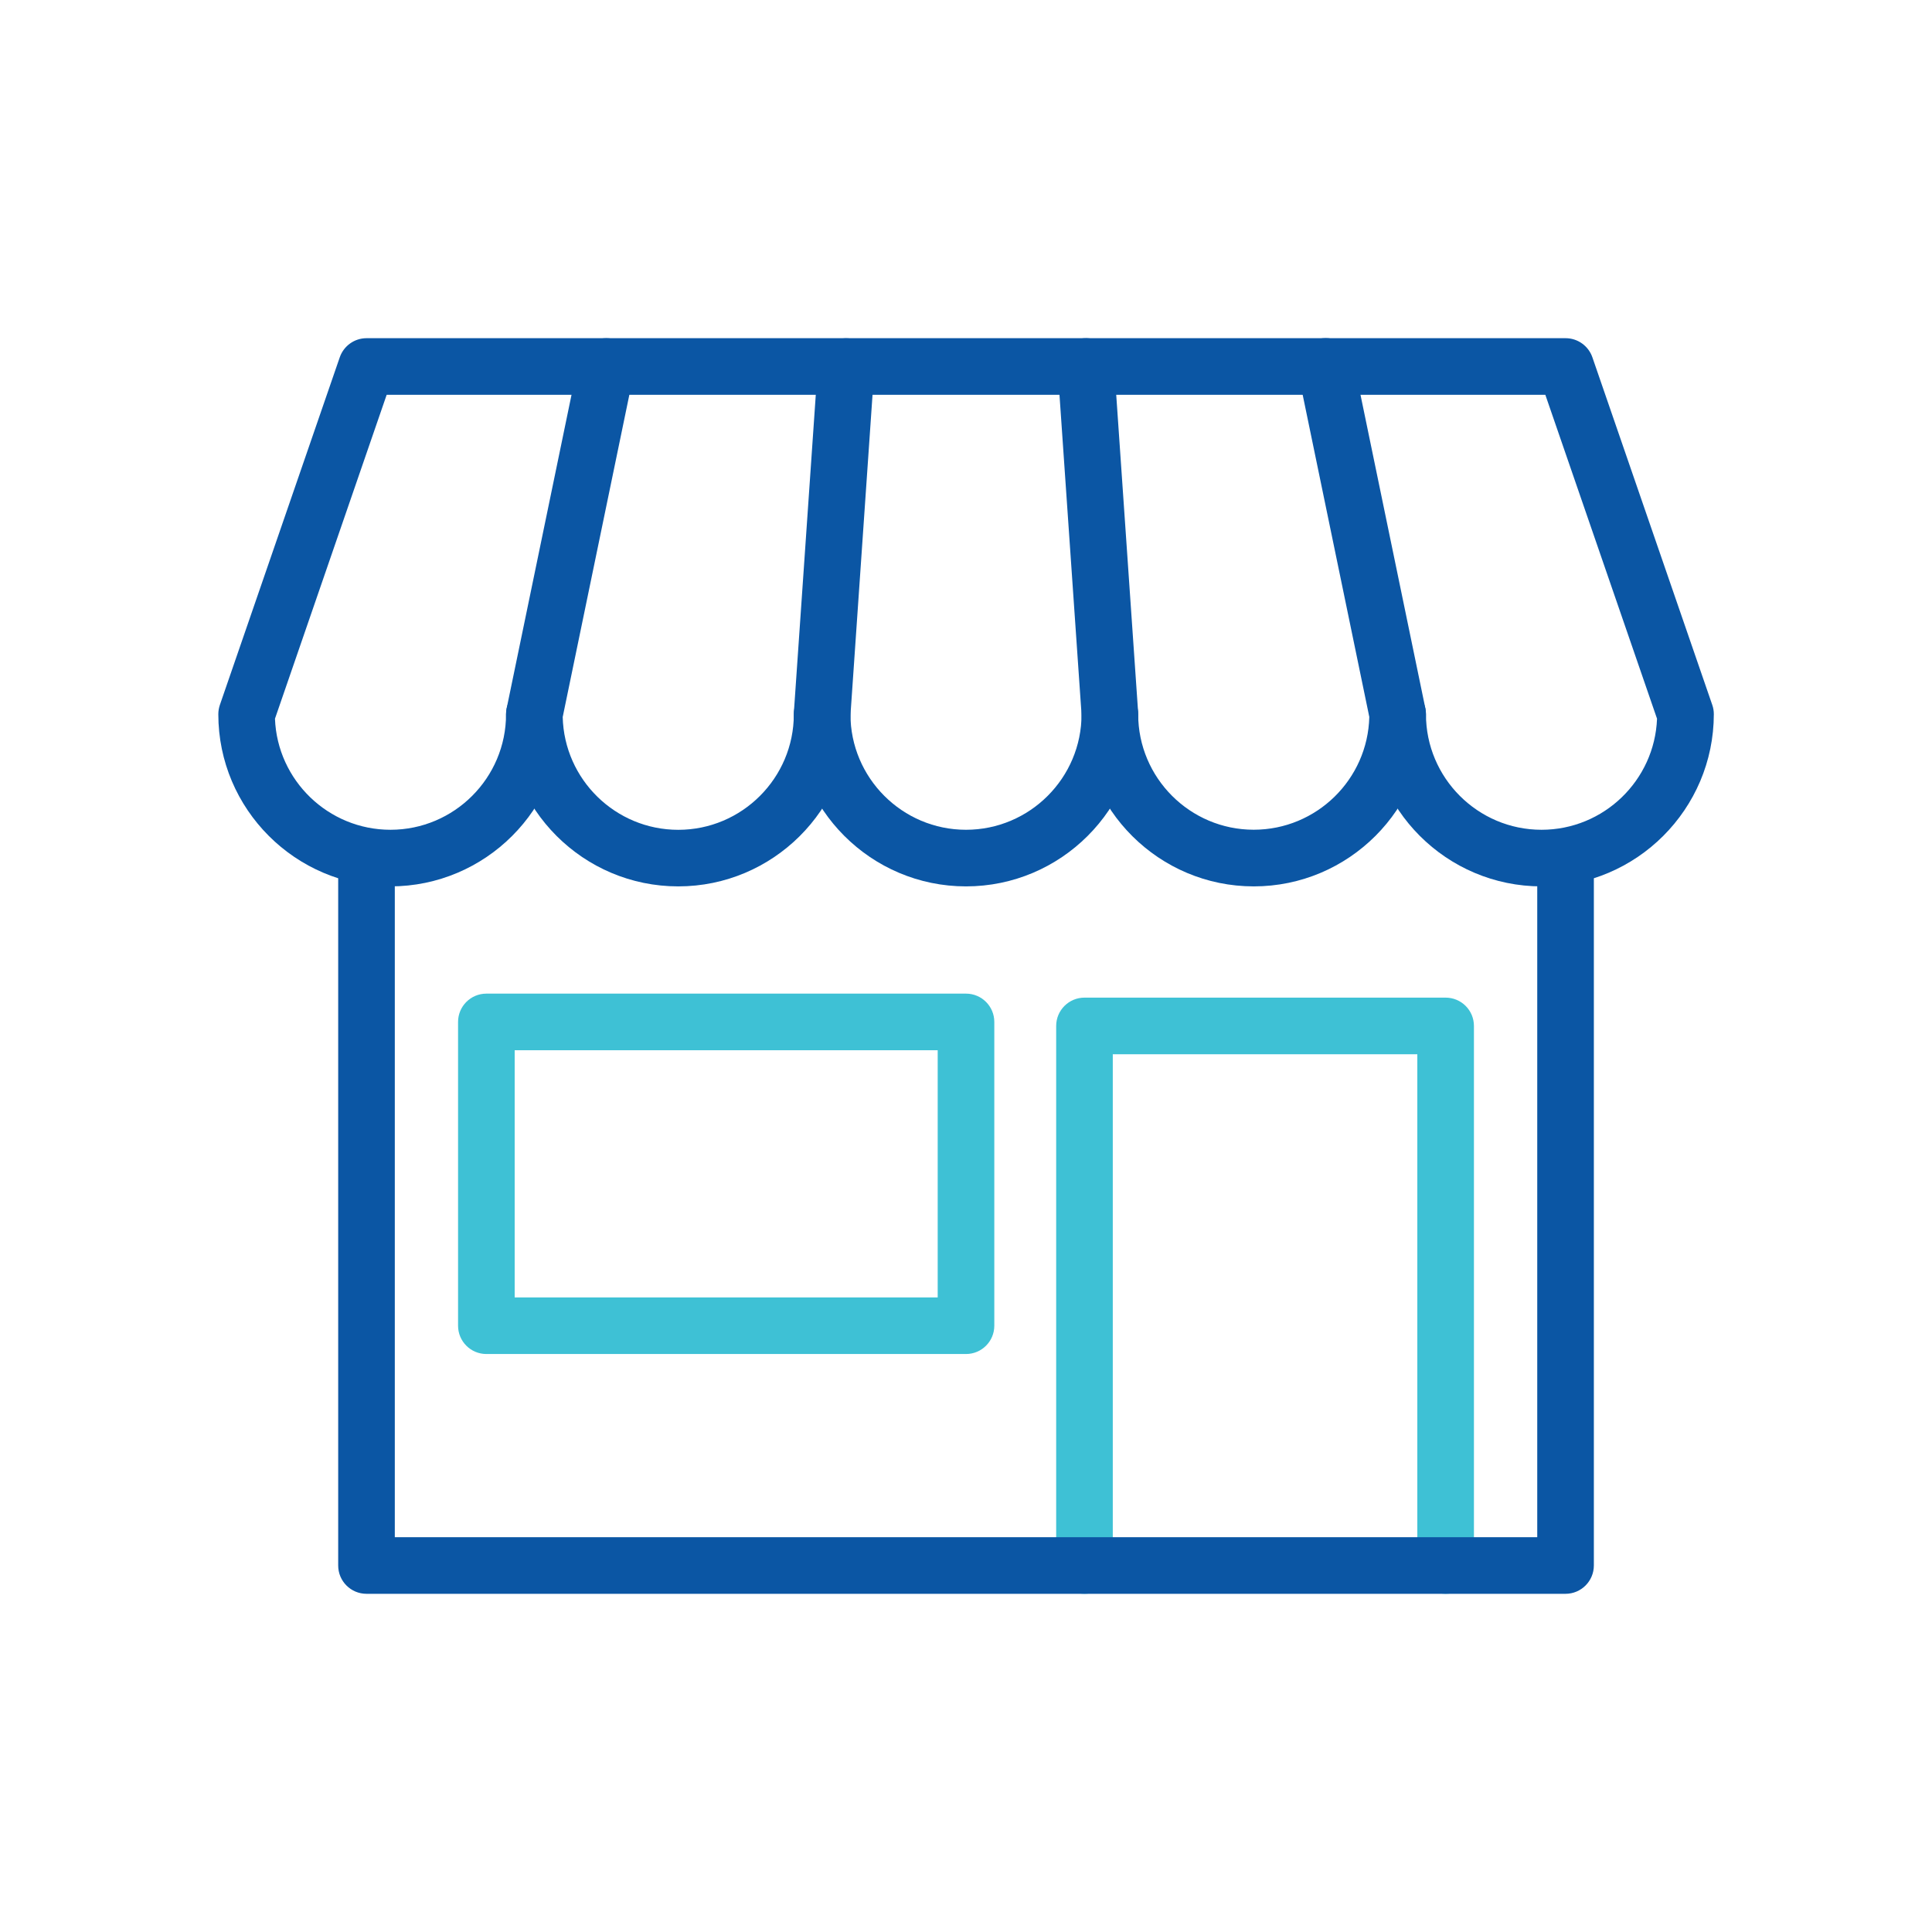 <svg xmlns="http://www.w3.org/2000/svg" xmlns:xlink="http://www.w3.org/1999/xlink" id="Warstwa_3" x="0px" y="0px" viewBox="0 0 430 430" style="enable-background:new 0 0 430 430;" xml:space="preserve"><style type="text/css">	.st0{fill:#3ec1d5;}	.st1{fill:#0b56a4;}	.st2{fill:none;}	.st3{fill:#3ec1d5;fill-opacity:0;}</style><g>	<path class="st0" d="M215,301.36H108.25c-3.48,0-6.3-2.82-6.3-6.3v-67.61c0-3.48,2.82-6.3,6.3-6.3H215c3.48,0,6.3,2.82,6.3,6.3  v67.61C221.3,298.54,218.48,301.36,215,301.36z M114.55,288.76h94.15v-55.01h-94.15V288.76z"></path>	<path class="st0" d="M321.75,354.73c-3.48,0-6.3-2.82-6.3-6.3V234.64h-67.78v113.79c0,3.48-2.82,6.3-6.3,6.3s-6.3-2.82-6.3-6.3  V228.34c0-3.48,2.82-6.3,6.3-6.3h80.38c3.48,0,6.3,2.82,6.3,6.3v120.09C328.05,351.91,325.23,354.73,321.75,354.73z"></path>	<path class="st1" d="M348.43,354.73H81.57c-3.48,0-6.3-2.82-6.3-6.3V190.98c0-3.48,2.82-6.3,6.3-6.3s6.3,2.82,6.3,6.3v151.15  h254.27V190.98c0-3.48,2.82-6.3,6.3-6.3s6.3,2.82,6.3,6.3v157.45C354.73,351.91,351.91,354.73,348.43,354.73z"></path>	<path class="st1" d="M343.09,197.28c-21.13,0-38.32-17.19-38.32-38.32c0-3.48,2.82-6.3,6.3-6.3s6.3,2.82,6.3,6.3  c0,14.18,11.54,25.72,25.72,25.72c13.85,0,25.18-11,25.71-24.72l-24.86-72.09H86.06L61.2,159.96  c0.53,13.72,11.86,24.72,25.71,24.72c14.18,0,25.72-11.54,25.72-25.72c0-3.48,2.82-6.3,6.3-6.3s6.3,2.82,6.3,6.3  c0,21.13-17.19,38.32-38.32,38.32c-21.13,0-38.32-17.19-38.32-38.32c0-0.7,0.12-1.39,0.34-2.05l26.69-77.39  c0.88-2.54,3.27-4.25,5.96-4.25h266.87c2.69,0,5.08,1.71,5.96,4.25l26.69,77.39c0.23,0.66,0.34,1.35,0.34,2.05  C381.42,180.09,364.23,197.28,343.09,197.28z"></path>	<path class="st1" d="M215,197.28c-21.13,0-38.32-17.19-38.32-38.32c0-3.48,2.82-6.3,6.3-6.3s6.3,2.82,6.3,6.3  c0,14.18,11.54,25.72,25.72,25.72s25.72-11.54,25.72-25.72c0-3.48,2.82-6.3,6.3-6.3s6.3,2.82,6.3,6.3  C253.32,180.09,236.13,197.28,215,197.28z"></path>	<path class="st1" d="M279.05,197.28c-21.06,0-38.2-17.07-38.32-38.1L235.4,82c-0.24-3.47,2.38-6.48,5.85-6.72  c3.44-0.24,6.48,2.38,6.72,5.85l5.34,77.39c0.01,0.14,0.01,0.29,0.01,0.43c0,14.18,11.54,25.72,25.72,25.72  c13.98,0,25.39-11.21,25.72-25.11l-15.87-76.73c-0.71-3.41,1.49-6.74,4.89-7.45c3.41-0.7,6.74,1.49,7.45,4.89l16.01,77.39  c0.09,0.42,0.13,0.85,0.13,1.28C317.37,180.09,300.18,197.28,279.05,197.28z"></path>	<path class="st1" d="M150.95,197.28c-21.13,0-38.32-17.19-38.32-38.32c0-0.43,0.04-0.86,0.13-1.28l16.01-77.39  c0.71-3.41,4.04-5.59,7.45-4.89c3.41,0.71,5.6,4.04,4.89,7.45l-15.87,76.73c0.33,13.9,11.74,25.11,25.72,25.11  c14.18,0,25.72-11.54,25.72-25.72c0-0.14,0-0.29,0.01-0.43l5.34-77.39c0.24-3.47,3.28-6.09,6.72-5.85  c3.47,0.24,6.09,3.25,5.85,6.72l-5.32,77.18C189.15,180.21,172.01,197.28,150.95,197.28z"></path></g></svg>